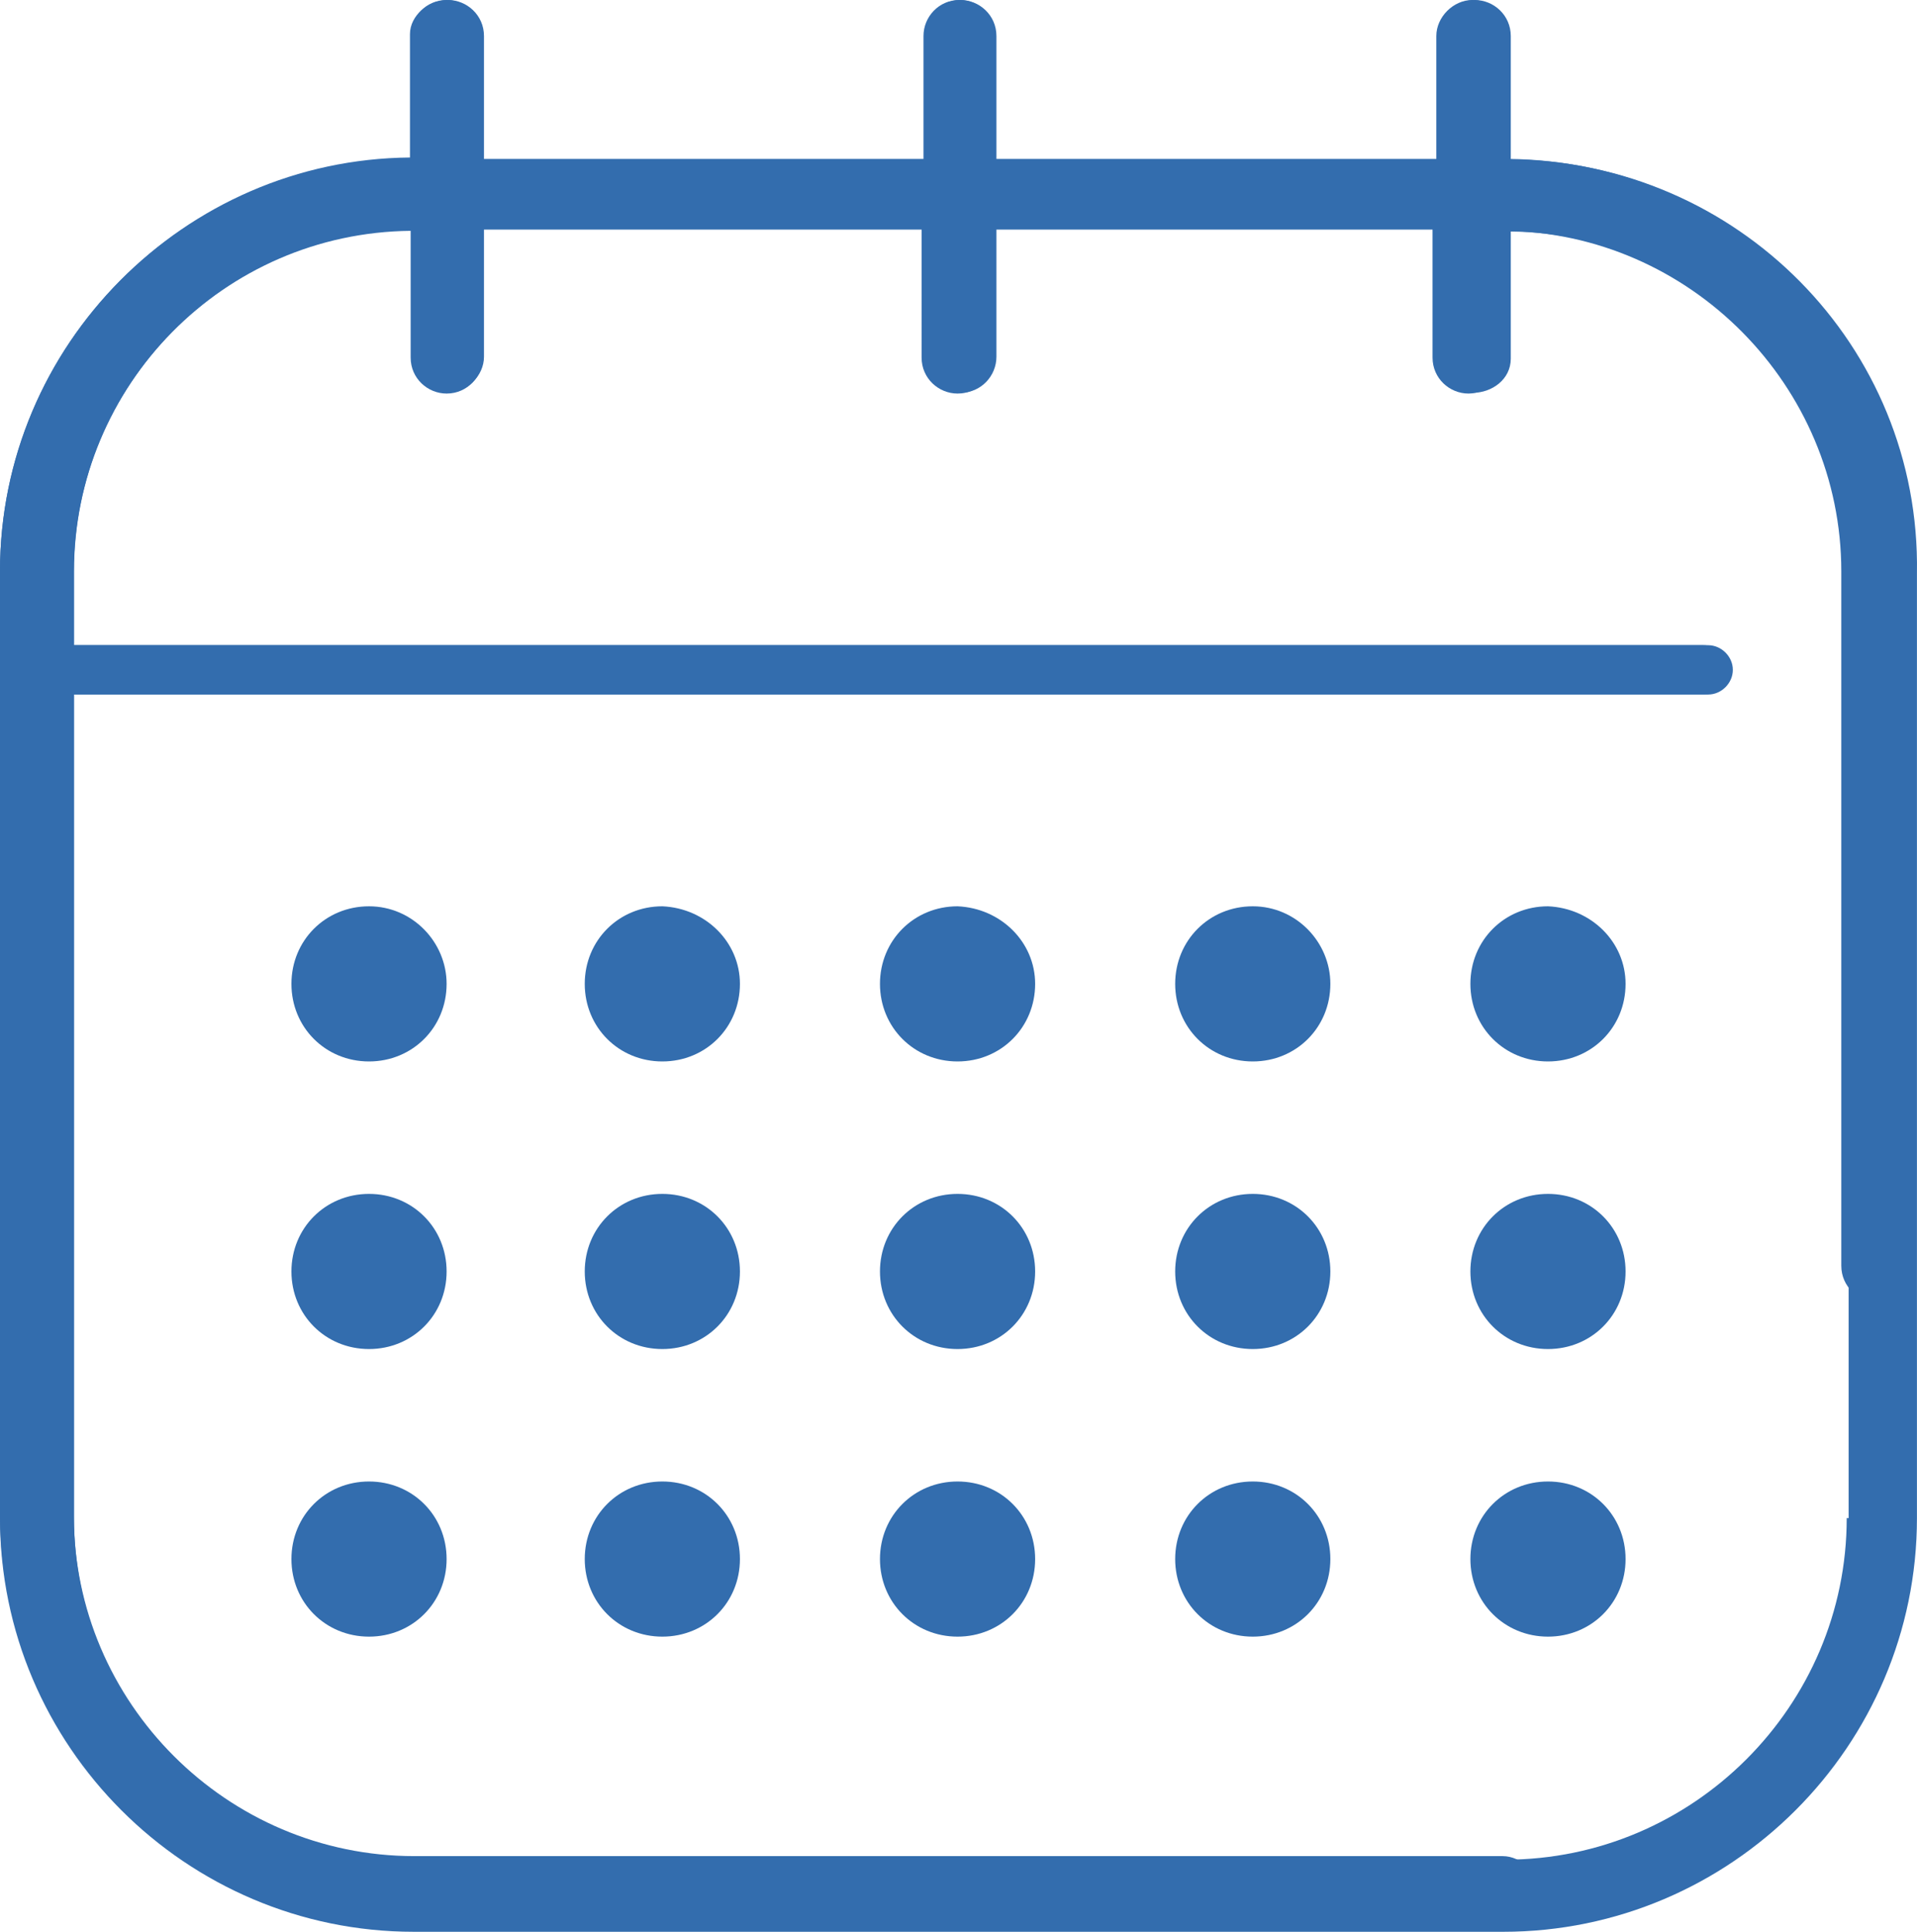 <svg xmlns="http://www.w3.org/2000/svg" width="2645.286" height="2666.158" viewBox="0 0 2645.286 2666.158">
  <g id="calendar_icon" data-name="calendar icon" transform="translate(-13.3 -12.9)">
    <path id="Trazado_3002" data-name="Trazado 3002" d="M2094.536,232.252V62.515c0-28.725-23.5-49.615-49.615-49.615s-49.616,23.5-49.616,49.615V232.252H1386.864V62.515c0-28.725-23.5-49.615-49.615-49.615-28.725,0-49.616,23.5-49.616,49.615V232.252H679.191V62.515c0-28.725-23.5-49.615-49.616-49.615-28.725,0-49.615,23.5-49.615,49.615V232.252C266.6,234.864,13.3,488.163,13.3,801.524V2101.97c0,315.972,255.911,571.883,571.883,571.883H2086.7c28.725,0,49.616-23.5,49.616-49.615s-23.5-49.616-49.616-49.616H585.183c-258.522,0-470.041-211.518-470.041-470.041V971.261H2363.5c18.279,0,33.947-15.668,33.947-33.947s-15.668-33.947-33.947-33.947H115.142V801.524c0-255.911,206.3-467.429,464.818-470.041v174.96c0,28.725,23.5,49.616,49.615,49.616,28.725,0,49.615-23.5,49.615-49.615V328.872h605.83V506.443c0,28.725,23.5,49.616,49.615,49.616,28.725,0,49.615-23.5,49.615-49.615V328.872h605.83V506.443c0,28.725,23.5,49.616,49.615,49.616s49.616-23.5,49.616-49.615V331.483c255.911,2.611,464.818,214.13,464.818,470.041v958.361c0,28.725,23.5,49.615,49.615,49.615s49.616-23.5,49.616-49.615V801.524c5.222-313.36-248.077-566.66-558.827-569.272Z" transform="translate(0 0)" fill="#336dae"/>
    <path id="Trazado_3003" data-name="Trazado 3003" d="M242.83,167.865c0,60.061-47,107.065-107.065,107.065S28.7,227.925,28.7,167.865,75.7,60.8,135.765,60.8,242.83,110.415,242.83,167.865Z" transform="translate(386.746 1202.931)" fill="#336dae"/>
    <path id="Trazado_3004" data-name="Trazado 3004" d="M258.329,167.865c0,60.061-47,107.065-107.065,107.065S44.2,227.925,44.2,167.865,91.2,60.8,151.265,60.8C211.325,63.411,258.329,110.415,258.329,167.865Z" transform="translate(776.004 1202.931)" fill="#336dae"/>
    <path id="Trazado_3005" data-name="Trazado 3005" d="M273.93,167.865c0,60.061-47,107.065-107.065,107.065S59.8,227.925,59.8,167.865,106.8,60.8,166.865,60.8C226.925,63.411,273.93,110.415,273.93,167.865Z" transform="translate(1167.772 1202.931)" fill="#336dae"/>
    <path id="Trazado_3006" data-name="Trazado 3006" d="M289.53,167.865c0,60.061-47,107.065-107.065,107.065S75.4,227.925,75.4,167.865,122.4,60.8,182.465,60.8,289.53,110.415,289.53,167.865Z" transform="translate(1559.541 1202.931)" fill="#336dae"/>
    <path id="Trazado_3007" data-name="Trazado 3007" d="M305.13,167.865c0,60.061-47,107.065-107.065,107.065S91,227.925,91,167.865,138,60.8,198.065,60.8C258.126,63.411,305.13,110.415,305.13,167.865Z" transform="translate(1951.31 1202.931)" fill="#336dae"/>
    <path id="Trazado_3008" data-name="Trazado 3008" d="M242.83,183.065c0,60.061-47,107.065-107.065,107.065S28.7,243.125,28.7,183.065,75.7,76,135.765,76,242.83,123,242.83,183.065Z" transform="translate(386.746 1584.654)" fill="#336dae"/>
    <path id="Trazado_3009" data-name="Trazado 3009" d="M258.329,183.065c0,60.061-47,107.065-107.065,107.065S44.2,243.125,44.2,183.065,91.2,76,151.265,76,258.329,123,258.329,183.065Z" transform="translate(776.004 1584.654)" fill="#336dae"/>
    <path id="Trazado_3010" data-name="Trazado 3010" d="M273.93,183.065c0,60.061-47,107.065-107.065,107.065S59.8,243.125,59.8,183.065,106.8,76,166.865,76,273.93,123,273.93,183.065Z" transform="translate(1167.772 1584.654)" fill="#336dae"/>
    <path id="Trazado_3011" data-name="Trazado 3011" d="M289.53,183.065c0,60.061-47,107.065-107.065,107.065S75.4,243.125,75.4,183.065,122.4,76,182.465,76,289.53,123,289.53,183.065Z" transform="translate(1559.541 1584.654)" fill="#336dae"/>
    <path id="Trazado_3012" data-name="Trazado 3012" d="M289.53,198.265c0,60.061-47,107.065-107.065,107.065S75.4,258.326,75.4,198.265,122.4,91.2,182.465,91.2,289.53,138.2,289.53,198.265Z" transform="translate(1559.541 1966.378)" fill="#336dae"/>
    <path id="Trazado_3013" data-name="Trazado 3013" d="M305.13,183.065c0,60.061-47,107.065-107.065,107.065S91,243.125,91,183.065,138,76,198.065,76,305.13,123,305.13,183.065Z" transform="translate(1951.31 1584.654)" fill="#336dae"/>
    <path id="Trazado_3014" data-name="Trazado 3014" d="M242.83,198.265c0,60.061-47,107.065-107.065,107.065S28.7,258.326,28.7,198.265,75.7,91.2,135.765,91.2,242.83,138.2,242.83,198.265Z" transform="translate(386.746 1966.378)" fill="#336dae"/>
    <path id="Trazado_3015" data-name="Trazado 3015" d="M258.329,198.265c0,60.061-47,107.065-107.065,107.065S44.2,258.326,44.2,198.265,91.2,91.2,151.265,91.2,258.329,138.2,258.329,198.265Z" transform="translate(776.004 1966.378)" fill="#336dae"/>
    <path id="Trazado_3016" data-name="Trazado 3016" d="M273.93,198.265c0,60.061-47,107.065-107.065,107.065S59.8,258.326,59.8,198.265,106.8,91.2,166.865,91.2,273.93,138.2,273.93,198.265Z" transform="translate(1167.772 1966.378)" fill="#336dae"/>
    <path id="Trazado_3019" data-name="Trazado 3019" d="M289.53,198.265c0,60.061-47,107.065-107.065,107.065S75.4,258.326,75.4,198.265,122.4,91.2,182.465,91.2,289.53,138.2,289.53,198.265Z" transform="translate(1966.911 1966.378)" fill="#336dae"/>
    <path id="Trazado_3018" data-name="Trazado 3018" d="M2098.136,233V62.761c0-28.809-23.571-49.761-49.761-49.761s-49.761,23.571-49.761,49.761V233H1388.383V62.761c0-28.809-23.571-49.761-49.762-49.761-28.809,0-49.761,23.571-49.761,49.761V233H681.249V62.761C681.249,33.952,657.678,13,631.488,13s-52.38,20.952-52.38,47.142V230.378C267.445,233,13.4,489.661,13.4,801.324V2108.212c0,314.282,256.664,570.945,570.945,570.945H2087.66c314.282,0,570.946-256.664,570.946-570.945V803.943C2663.844,489.661,2409.8,235.616,2098.136,233ZM2561.7,2108.212c0,259.282-212.14,471.423-471.423,471.423H586.964c-259.283,0-471.423-212.14-471.423-471.423V971.56H2370.514c18.333,0,34.047-15.714,34.047-34.047s-15.714-34.047-34.047-34.047H115.542V801.324c0-256.663,206.9-468.8,466.185-471.423V505.375c0,28.809,23.571,49.761,49.761,49.761s49.761-23.571,49.761-49.761V329.9h607.612V505.375c0,28.809,23.571,49.761,49.761,49.761,28.809,0,49.762-23.571,49.762-49.761V329.9h607.611V505.375c0,28.809,23.571,49.761,49.761,49.761s52.38-18.333,52.38-47.143V332.52c256.664,2.619,466.185,212.14,466.185,471.423v1304.27Z" transform="translate(-0.099 -0.1)" fill="#336dae"/>
  </g>
</svg>
